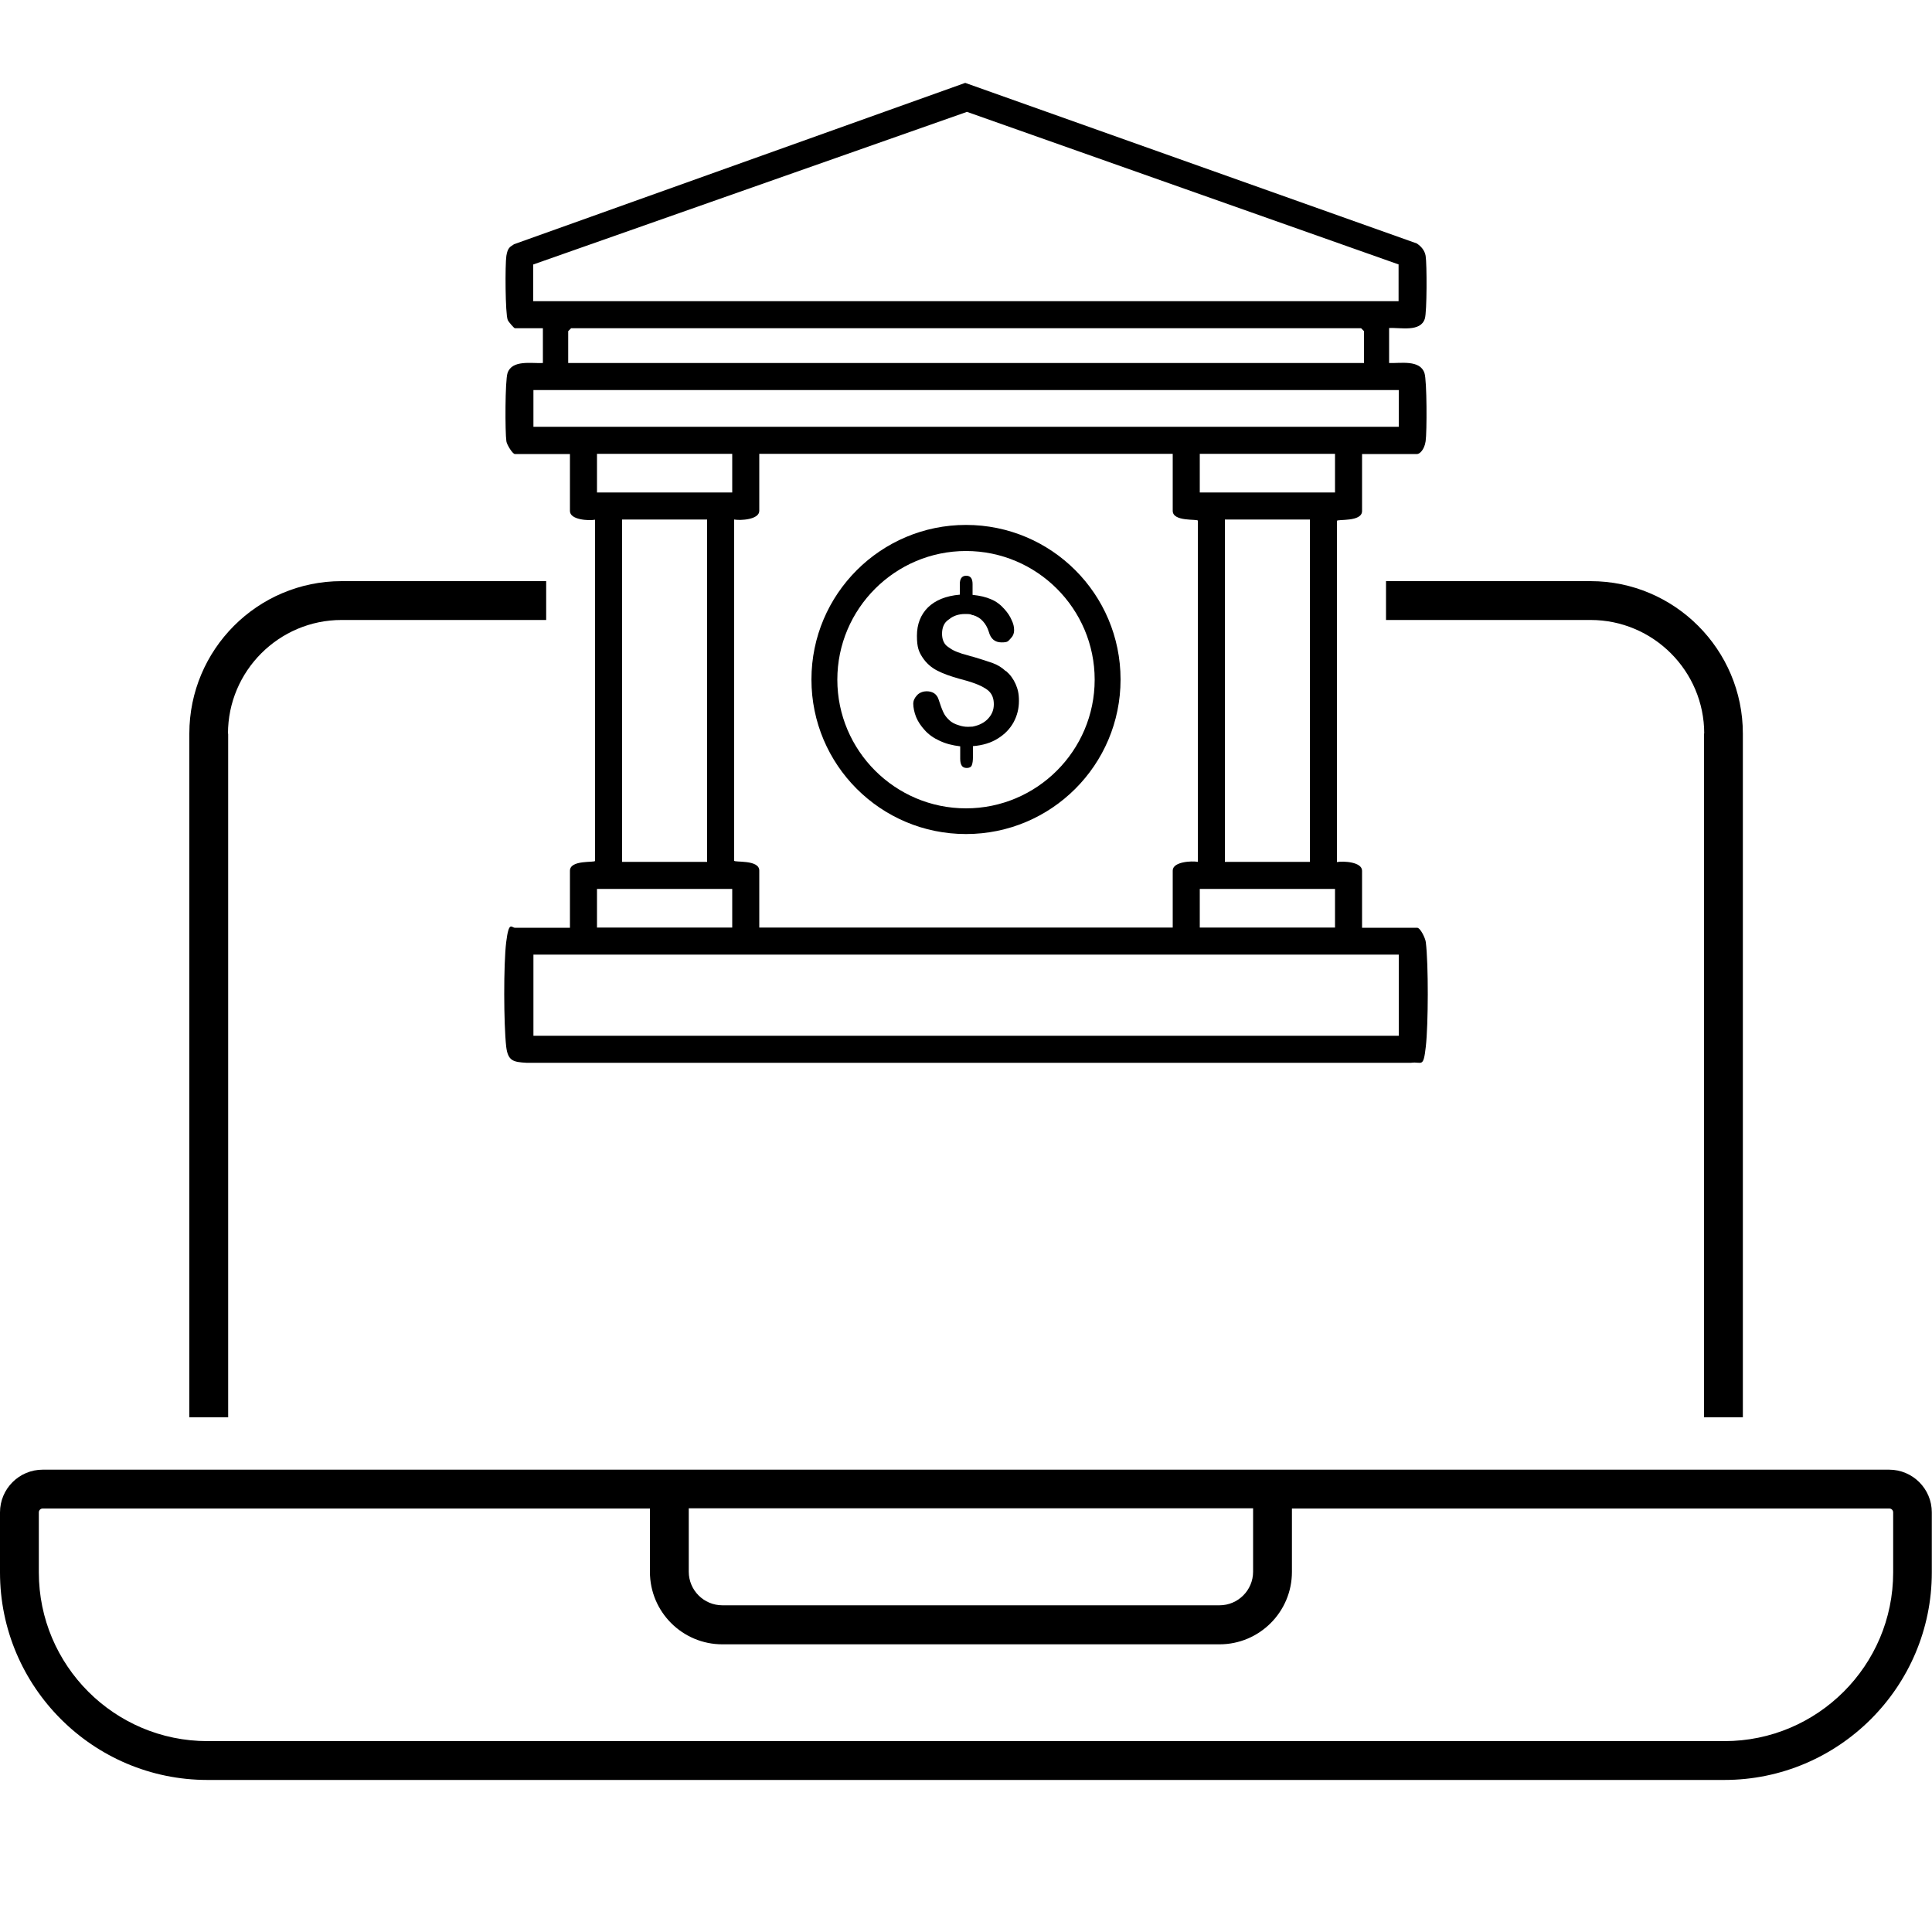 <?xml version="1.0" encoding="UTF-8"?>
<svg id="Camada_1" xmlns="http://www.w3.org/2000/svg" version="1.1" viewBox="0 0 1000 1000">
  <!-- Generator: Adobe Illustrator 29.0.1, SVG Export Plug-In . SVG Version: 2.1.0 Build 192)  -->
  <path d="M719,169.9v18c5.9.2,16-1.8,18.3,5.2,1.3,3.8,1.3,30.7.6,35.3s-3.2,6.6-4.4,6.6h-28.5v29.5c0,5.8-12.9,4.1-13,5.1v176.6c3.3-.6,13-.1,13,4.5v29.5h28.5c1.7,0,4.3,5.5,4.5,7.5,1.4,11.4,1.3,42.5,0,54s-2.1,7.6-7.6,8.4h-457.9c-6.8-.4-9.6-.9-10.5-8.4-1.3-11.6-1.4-42.6,0-54s2.8-7.5,4.5-7.5h28.5v-29.5c0-5.8,12.9-4.1,13-5.1v-176.6c-3.3.6-13,.1-13-4.5v-29.5h-28.5c-1.2,0-4.2-4.9-4.4-6.6-.7-4.6-.7-31.5.6-35.3,2.3-7,12.5-4.9,18.3-5.2v-18h-14.5c-.4,0-3.4-3.4-3.7-4.3-1.3-3.1-1.4-28.9-.7-33.2s1.9-4.6,4-6l233.5-83.5,233.7,83.1c2.3,1.5,4.1,3.6,4.6,6.4.7,4.2.7,29.1-.4,32.5-2.2,7.2-12.8,4.5-18.6,4.9ZM724,136.9l-223.5-79-224.5,79v19h447.9v-19ZM706,187.9v-16.5l-1.5-1.5h-408.9l-1.5,1.5v16.5h411.9ZM724,201.9h-447.9v19h447.9v-19ZM379,234.9h-70v20h70v-20ZM607,234.9h-214v29.5c0,4.6-9.8,5.1-13,4.5v176.6c.1,1,13-.7,13,5.1v29.5h214v-29.5c0-4.6,9.8-5.1,13-4.5v-176.6c-.1-1-13,.7-13-5.1v-29.5ZM691,234.9h-70v20h70v-20ZM366,268.9h-44v177.2h44v-177.2ZM678,268.9h-44v177.2h44v-177.2ZM379,460.1h-70v20h70v-20ZM691,460.1h-70v20h70v-20ZM724,494.1h-447.9v42h447.9v-42Z"/>
  <path d="M977.9,760.7H22.1c-12.2,0-22.1,9.9-22.1,22.1v31.1c0,59.2,48.2,107.4,107.4,107.4h785.1c59.2,0,107.4-48.2,107.4-107.4v-31.1c0-12.2-9.9-22.1-22.1-22.1ZM356.4,780.7h292.2v32.8c0,9.6-7.8,17.4-17.4,17.4h-257.3c-9.6,0-17.4-7.8-17.4-17.4v-32.8ZM979.9,813.9c0,48.2-39.2,87.3-87.3,87.3H107.4c-48.2,0-87.3-39.2-87.3-87.3v-31.1c0-1.1.9-2,2-2h314.3v32.8c0,20.7,16.8,37.5,37.5,37.5h257.3c20.7,0,37.5-16.8,37.5-37.5v-32.8h309.2c1.1,0,2,.9,2,2v31.1h0Z"/>
  <path d="M882,379.7v353.9h20.1v-353.9c0-43.5-35.4-78.9-78.8-78.9h-105.9v20.1h105.9c32.4,0,58.8,26.4,58.8,58.8h0Z"/>
  <path d="M118,379.7c0-32.4,26.4-58.8,58.8-58.8h105.9v-20.1h-105.9c-43.5,0-78.8,35.4-78.8,78.9v353.9h20.1v-353.9h0Z"/>
  <g>
    <path d="M500,271.7c-44.1,0-80,35.8-80,80s35.8,80,80,80,80-35.8,80-80-35.8-80-80-80h0ZM500,418.4c-36.7,0-66.6-29.9-66.6-66.6s29.9-66.6,66.6-66.6,66.6,29.9,66.6,66.6-29.9,66.6-66.6,66.6Z"/>
    <path d="M520.6,347.4c-2-1.9-4.3-3.3-6.8-4.2s-6-2-10.3-3.3c-.7-.1-1.5-.4-2.2-.6-4.5-1.1-8.1-2.6-9.6-3.8-.7-.4-1.3-.9-1.8-1.3-1.5-1.4-2.3-3.5-2.3-6.2s.8-5,2.4-6.5c.4-.4.9-.7,1.3-1,2-1.7,4.9-2.7,8.2-2.7s2.7.2,3.9.6h0c0,0,.1,0,.3,0,2,.6,3.8,1.7,5,3.1,1.4,1.5,2.4,3.3,3.1,5.5,1,3.7,3.2,5.5,6.6,5.5s3.3-.6,4.6-1.9,1.9-2.7,1.9-4.5-.4-3.3-1.3-5.2c-.8-1.9-2-3.7-3.6-5.5-2-2.3-4.3-4.1-7-5.2-2.7-1.2-5.8-1.9-9.6-2.3v-5.6c0-2.9-1.1-4.3-3.3-4.3s-3.3,1.5-3.3,4.3v5.5c-7.2.6-12.7,2.9-16.5,6.6-3.8,3.8-5.7,8.7-5.7,14.7s1,8.3,2.9,11.2c1.9,2.9,4.5,5.2,7.6,6.8s7,3,11.7,4.3h0c.1,0,.3,0,.4.1,2.4.6,4.7,1.3,6.4,1.9,3.5,1.2,6.1,2.5,8,4.1,1.9,1.7,2.8,4,2.8,7s-1,5.3-2.9,7.4-4.6,3.5-8.1,4.2h0c-.8,0-1.6.1-2.4.1-1.7,0-3.3-.3-4.7-.8-2.1-.6-3.8-1.5-5-2.7-1.4-1.3-2.4-2.6-3.1-4.2-.7-1.5-1.5-3.7-2.4-6.5-.4-1.3-1.2-2.4-2.2-3.1s-2.4-1.1-4-1.1-3.6.6-4.9,2-2,2.8-2,4.5.5,4.5,1.5,6.9,2.5,4.6,4.5,6.8c2,2.2,4.5,4,7.6,5.4,3.1,1.5,6.6,2.4,10.7,2.9v6.5c0,1.6.3,2.7.8,3.5s1.4,1.2,2.6,1.2,2.2-.4,2.6-1.4.6-2.4.6-4.5v-5.4c5-.4,9.3-1.7,12.8-3.9,3.6-2.2,6.3-5,8.2-8.4,1.9-3.5,2.8-7.2,2.8-11.1s-.6-6.1-1.7-8.7c-1.2-2.7-2.8-4.9-5-6.8h0Z"/>
  </g>
</svg>
